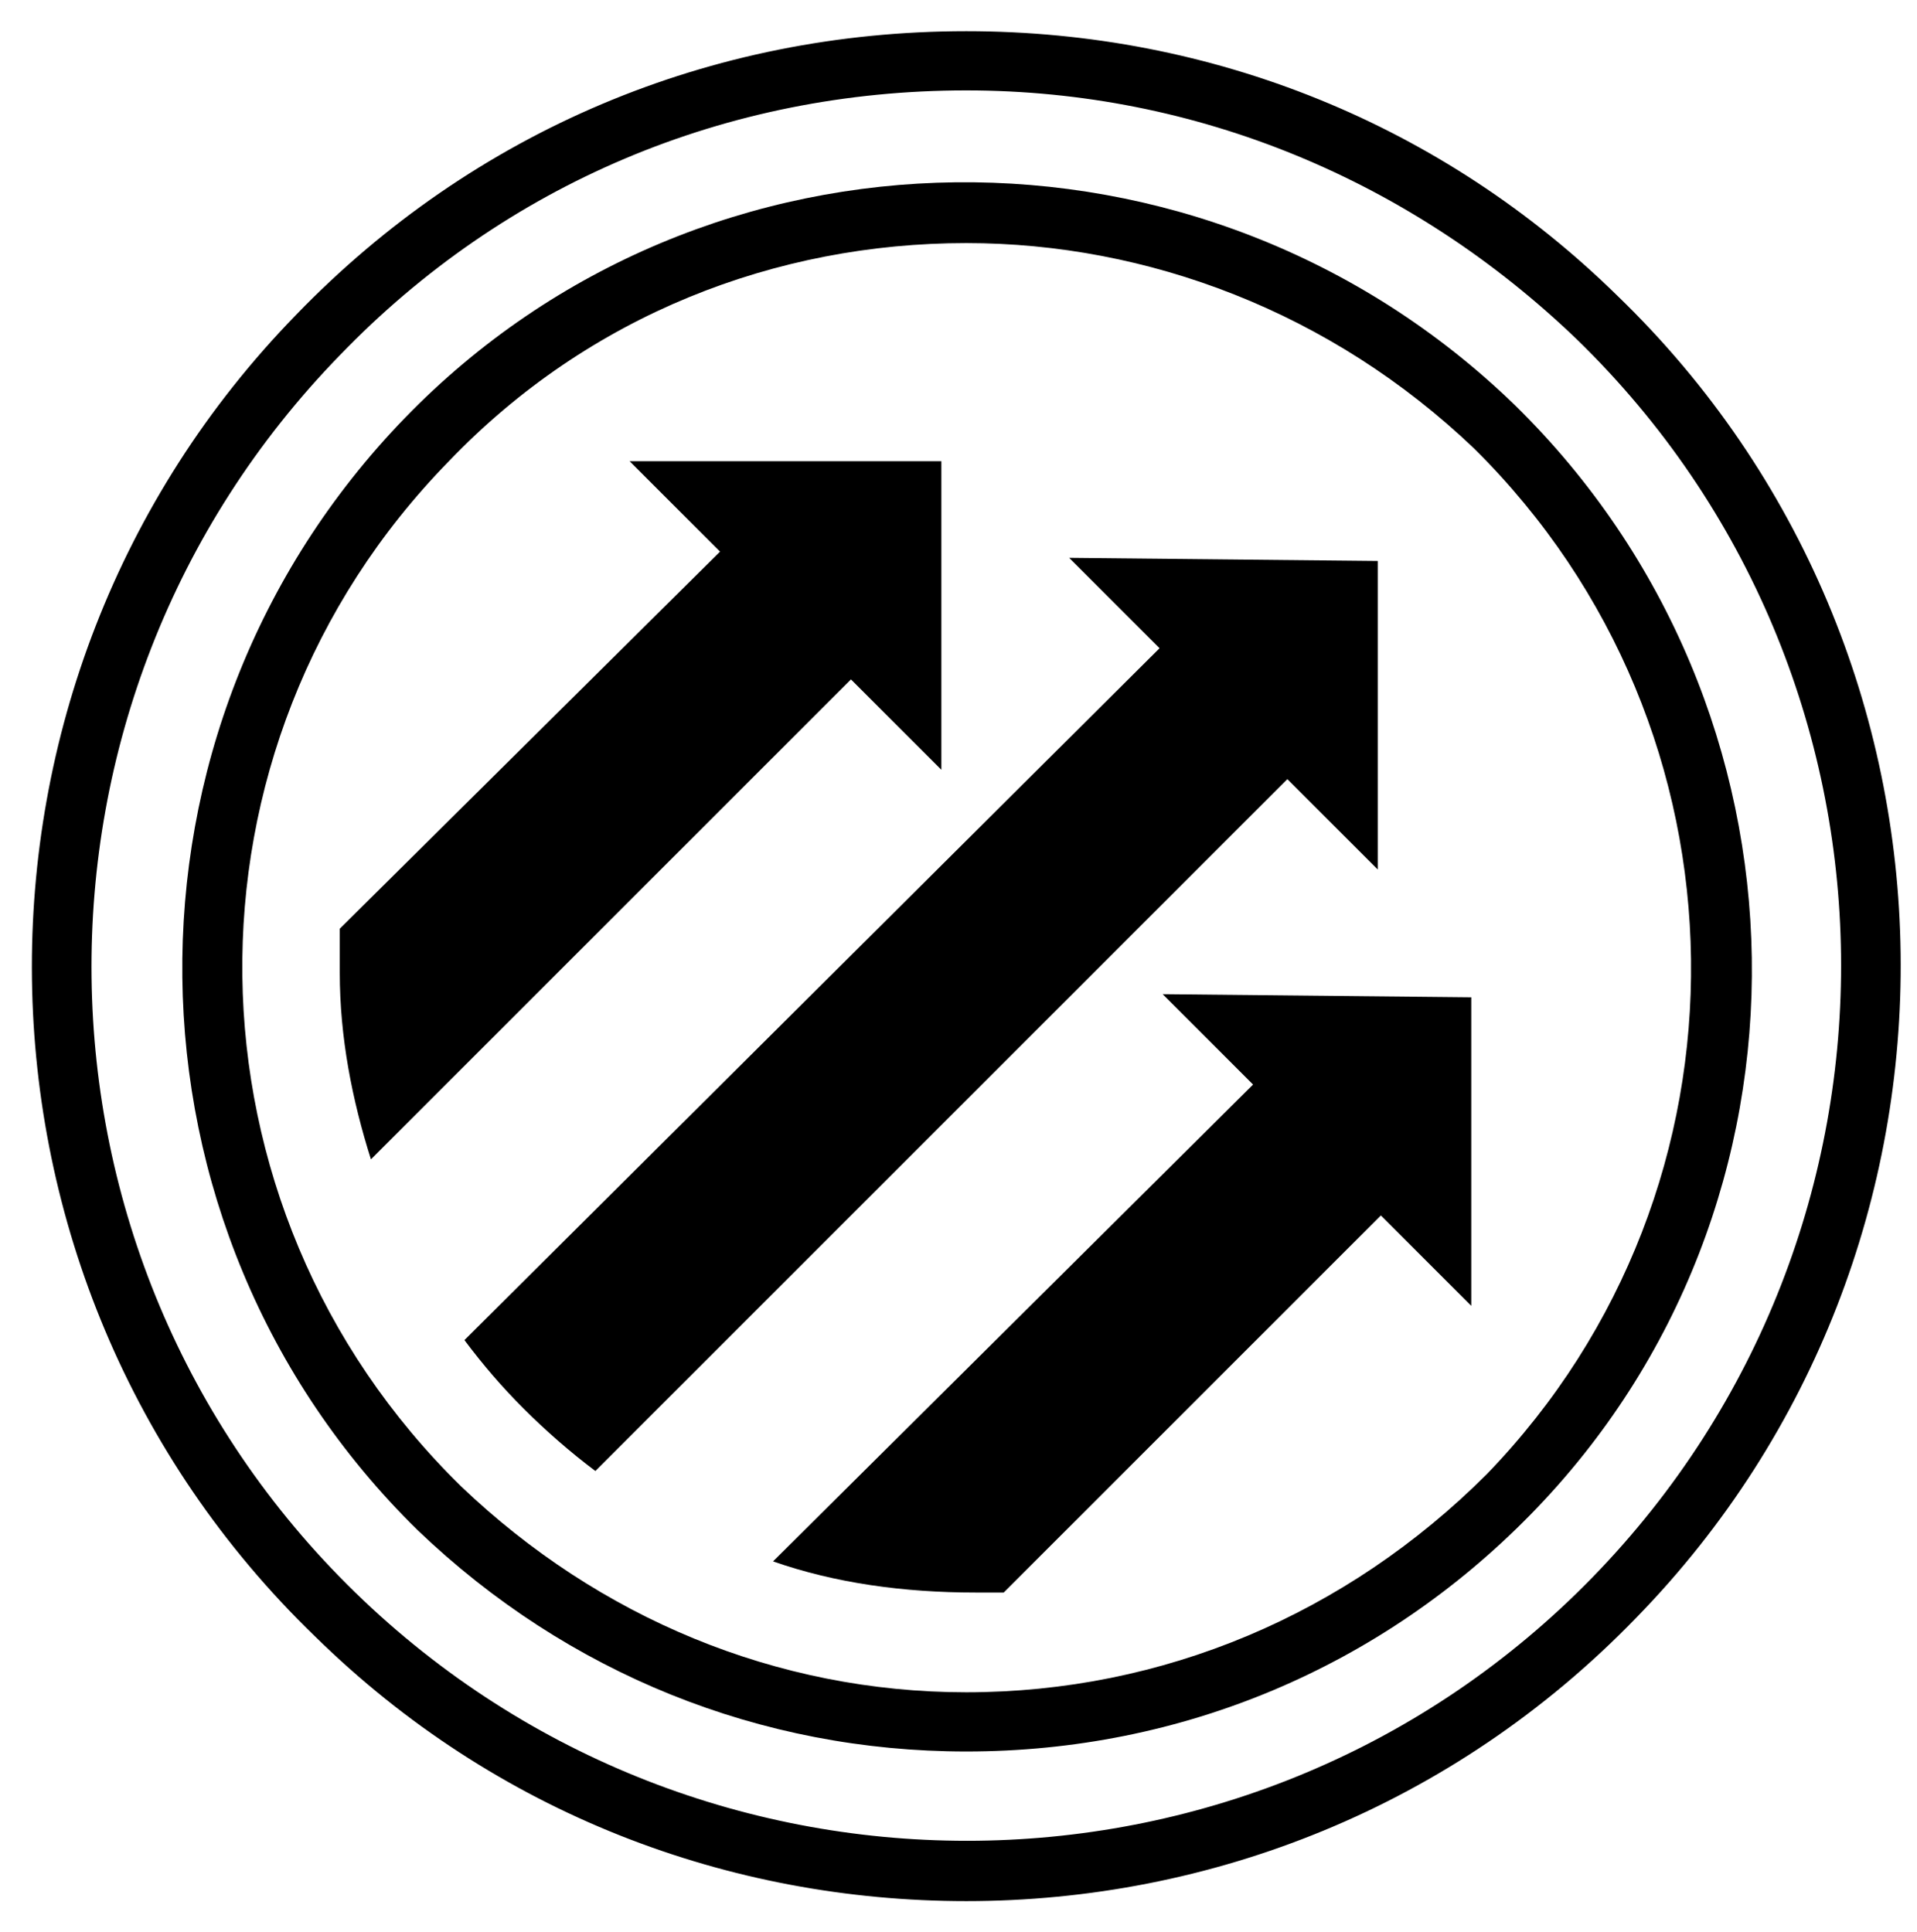 <?xml version="1.0" encoding="utf-8"?>
<!-- Generator: Adobe Illustrator 21.0.2, SVG Export Plug-In . SVG Version: 6.00 Build 0)  -->
<svg version="1.1" id="Layer_1" xmlns="http://www.w3.org/2000/svg" xmlns:xlink="http://www.w3.org/1999/xlink" x="0px" y="0px"
	 viewBox="0 0 61.5 62" style="enable-background:new 0 0 61.5 62;" xml:space="preserve">
<title>Page 1</title>
<desc>Created with Sketch.</desc>
<g id="Page-1_1_">
	<g id="Desktop-HD-Copy-10" transform="translate(-71, -43)">
		<g id="Page-1" transform="translate(71, 42)">
			<path id="Fill-1" d="M31,8.8c-6.1,0-12.1,2.3-16.6,7c-9,9.2-8.8,23.9,0.4,32.9c4.4,4.2,10.1,6.6,16.2,6.6c6.3,0,12.2-2.5,16.7-7
				c8.9-9.2,8.7-23.9-0.4-32.9C42.7,11,36.8,8.8,31,8.8 M31,57.2c-6.6,0-12.8-2.5-17.6-7.1C3.5,40.4,3.3,24.4,13,14.4
				C22.6,4.5,38.6,4.3,48.6,14c9.9,9.7,10.2,25.7,0.5,35.6C44.3,54.5,37.9,57.2,31,57.2"/>
			<g id="Group-5" transform="translate(0, 0.001)">
				<g id="Clip-4">
				</g>
				<path id="Fill-3" d="M10.9,12.4C0.1,23.5,0.3,41.3,11.4,52.1s28.9,10.6,39.7-0.5s10.6-28.9-0.5-39.7c-5.3-5.1-12.2-8-19.6-8l0,0
					C23.3,3.9,16.2,6.9,10.9,12.4L10.9,12.4z M31,62c-7.6,0-15.1-2.8-20.9-8.5C-1.8,42-2,22.9,9.5,11.1l0,0C15.2,5.2,22.8,2,31,2
					l0,0c7.9,0,15.3,3,20.9,8.5C63.8,22,64,41.1,52.5,52.9C46.6,59,38.8,62,31,62z"/>
			</g>
			<path id="Fill-6" d="M20.2,15.8l2.9,2.9L10.9,30.8c0,0.5,0,1,0,1.4c0,2.1,0.4,4.1,1,6l15.4-15.4l2.9,2.9v-9.9L20.2,15.8
				 M34.3,18.9l2.9,2.9L14.9,44c0.6,0.8,1.2,1.5,1.9,2.2s1.5,1.4,2.3,2L41.3,26l2.9,2.9V19L34.3,18.9 M37.3,32.9l2.9,2.9L24.8,51.1
				c2,0.7,4.2,1,6.5,1c0.3,0,0.6,0,0.9,0L44.3,40l2.9,2.9V33L37.3,32.9"/>
		</g>
	</g>
</g>
</svg>
